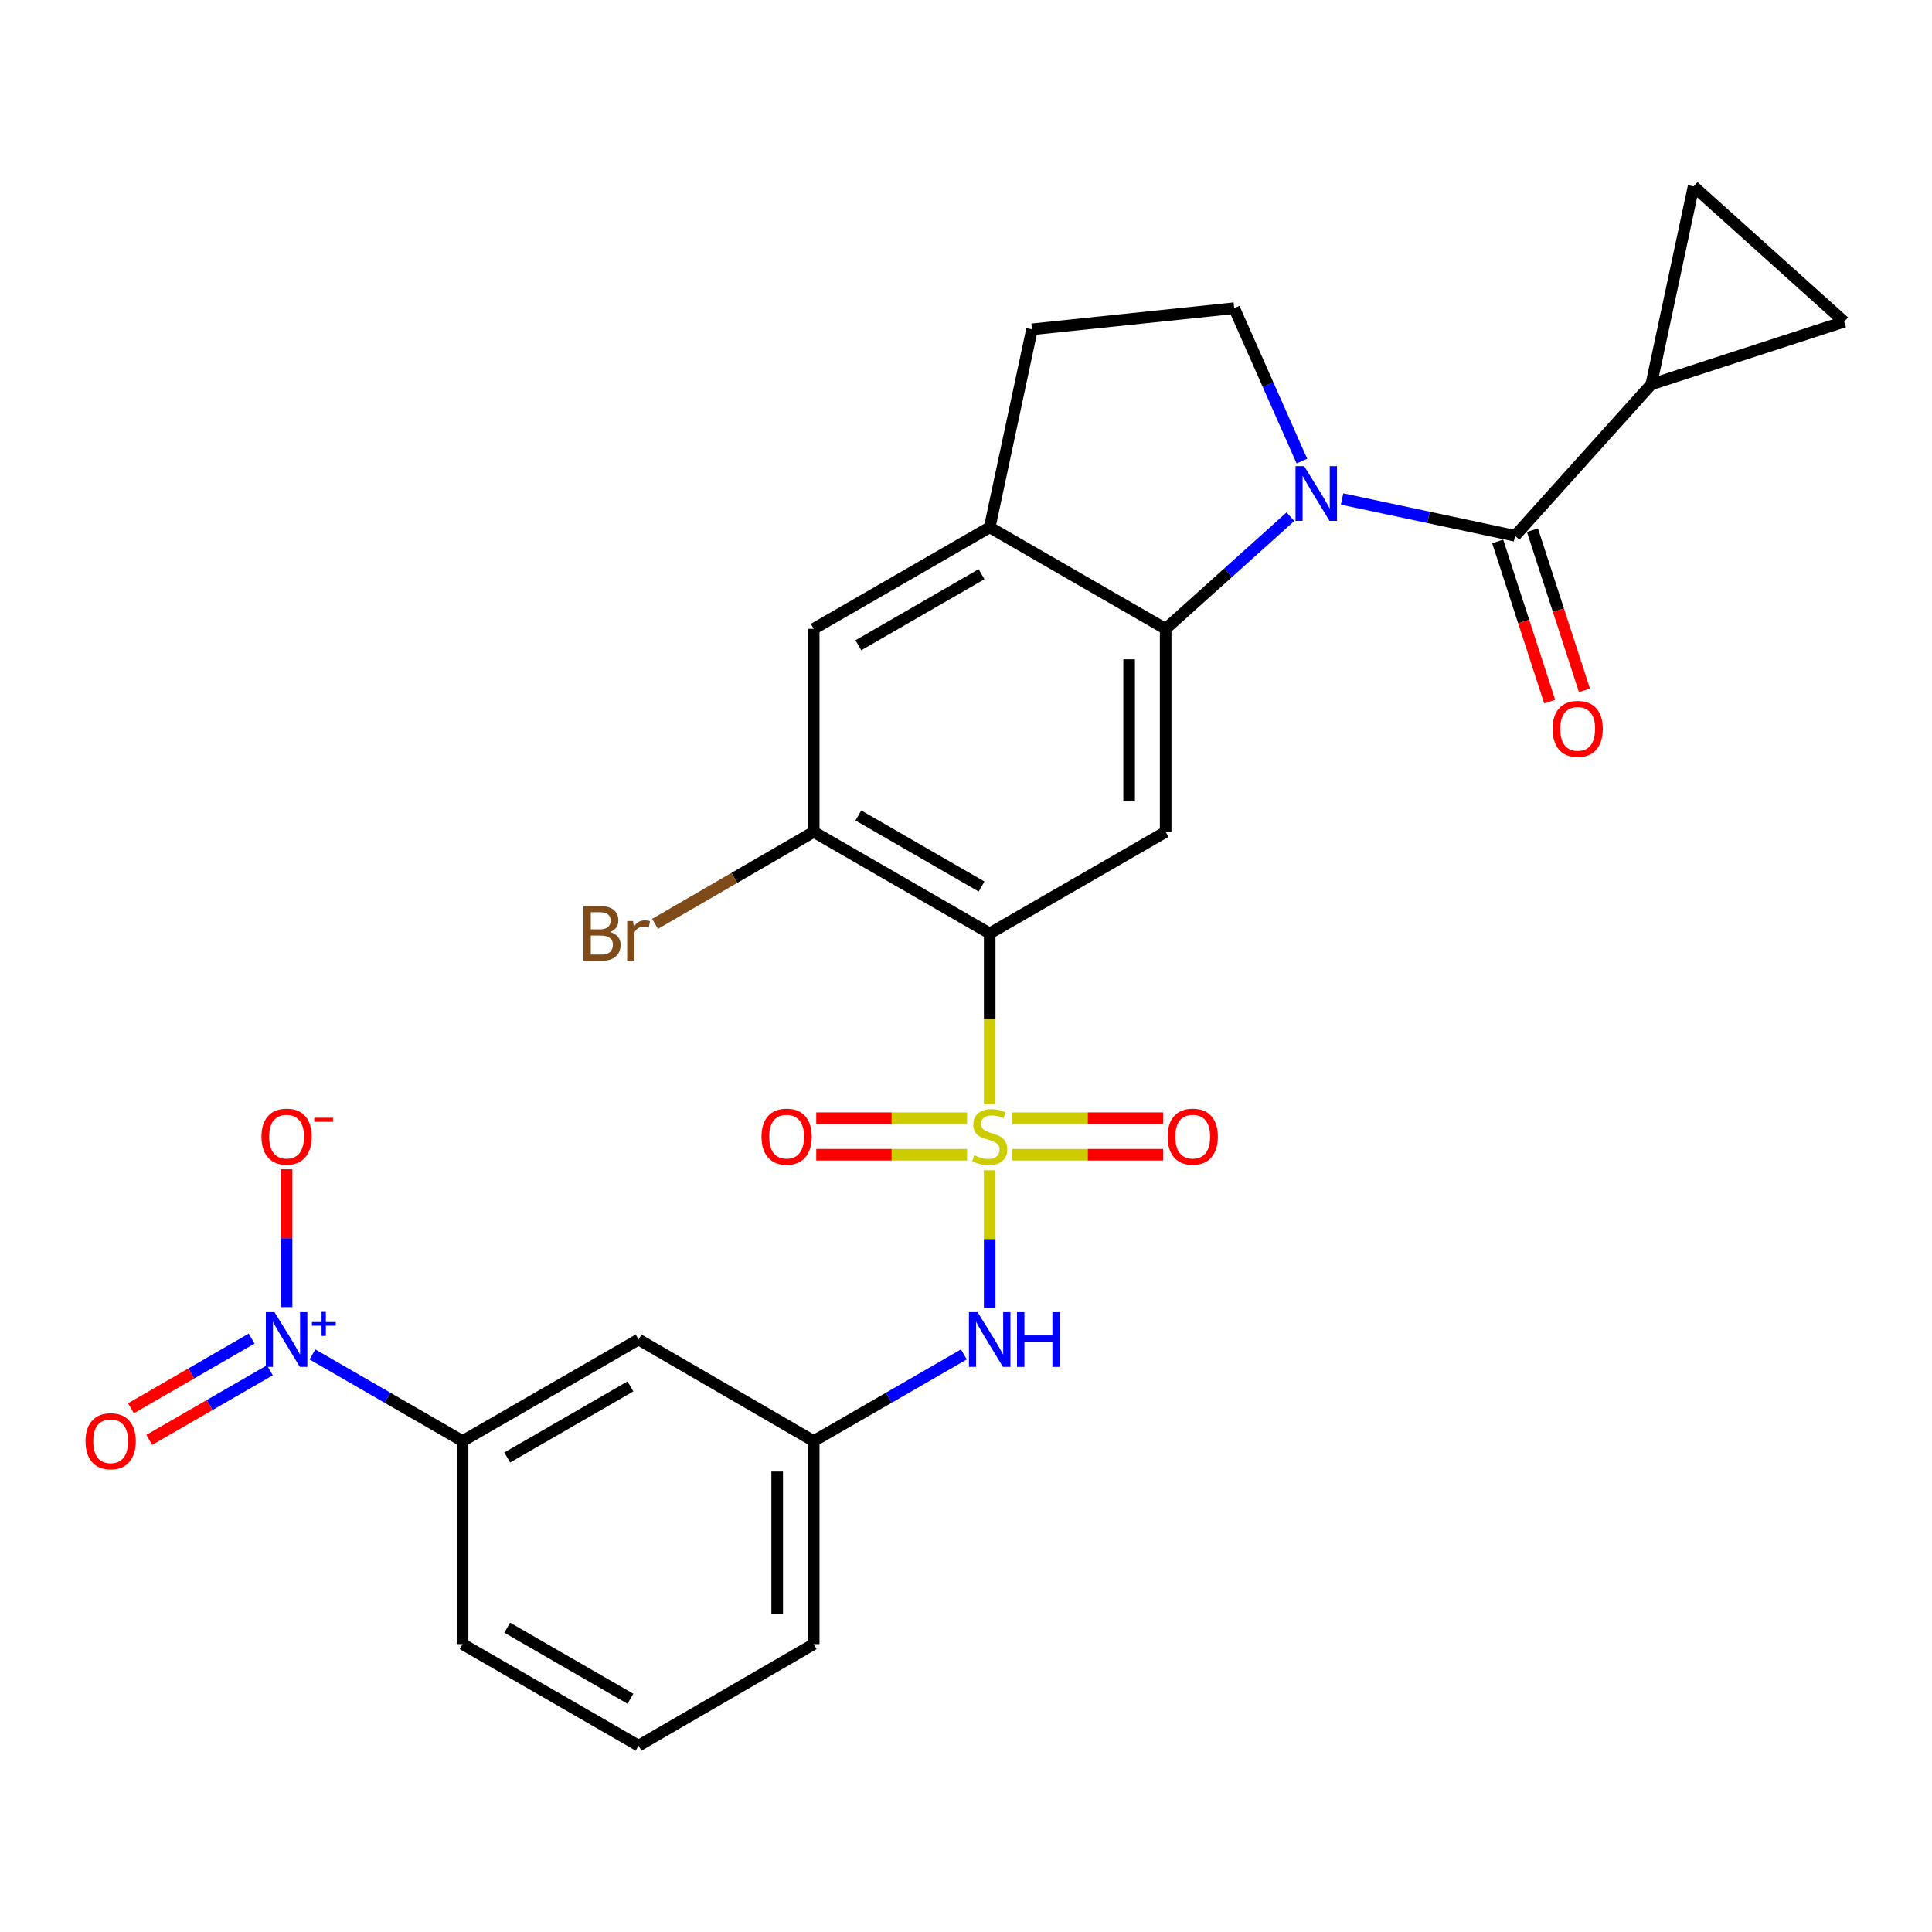 <?xml version='1.0' encoding='iso-8859-1'?>
<svg version='1.1' baseProfile='full'
              xmlns='http://www.w3.org/2000/svg'
                      xmlns:rdkit='http://www.rdkit.org/xml'
                      xmlns:xlink='http://www.w3.org/1999/xlink'
                  xml:space='preserve'
width='1000px' height='1000px' viewBox='0 0 1000 1000'>
<!-- END OF HEADER -->
<rect style='opacity:1.0;fill:#FFFFFF;stroke:none' width='1000' height='1000' x='0' y='0'> </rect>
<path class='bond-1' d='M 512.264,571.494 L 512.264,527.312' style='fill:none;fill-rule:evenodd;stroke:#CCCC00;stroke-width:6px;stroke-linecap:butt;stroke-linejoin:miter;stroke-opacity:1' />
<path class='bond-1' d='M 512.264,527.312 L 512.264,483.129' style='fill:none;fill-rule:evenodd;stroke:#000000;stroke-width:6px;stroke-linecap:butt;stroke-linejoin:miter;stroke-opacity:1' />
<path class='bond-6' d='M 512.264,605.75 L 512.264,641.372' style='fill:none;fill-rule:evenodd;stroke:#CCCC00;stroke-width:6px;stroke-linecap:butt;stroke-linejoin:miter;stroke-opacity:1' />
<path class='bond-6' d='M 512.264,641.372 L 512.264,676.995' style='fill:none;fill-rule:evenodd;stroke:#0000FF;stroke-width:6px;stroke-linecap:butt;stroke-linejoin:miter;stroke-opacity:1' />
<path class='bond-15' d='M 523.971,597.697 L 562.996,597.697' style='fill:none;fill-rule:evenodd;stroke:#CCCC00;stroke-width:6px;stroke-linecap:butt;stroke-linejoin:miter;stroke-opacity:1' />
<path class='bond-15' d='M 562.996,597.697 L 602.021,597.697' style='fill:none;fill-rule:evenodd;stroke:#FF0000;stroke-width:6px;stroke-linecap:butt;stroke-linejoin:miter;stroke-opacity:1' />
<path class='bond-15' d='M 523.971,578.788 L 562.996,578.788' style='fill:none;fill-rule:evenodd;stroke:#CCCC00;stroke-width:6px;stroke-linecap:butt;stroke-linejoin:miter;stroke-opacity:1' />
<path class='bond-15' d='M 562.996,578.788 L 602.021,578.788' style='fill:none;fill-rule:evenodd;stroke:#FF0000;stroke-width:6px;stroke-linecap:butt;stroke-linejoin:miter;stroke-opacity:1' />
<path class='bond-16' d='M 500.556,578.788 L 461.521,578.788' style='fill:none;fill-rule:evenodd;stroke:#CCCC00;stroke-width:6px;stroke-linecap:butt;stroke-linejoin:miter;stroke-opacity:1' />
<path class='bond-16' d='M 461.521,578.788 L 422.486,578.788' style='fill:none;fill-rule:evenodd;stroke:#FF0000;stroke-width:6px;stroke-linecap:butt;stroke-linejoin:miter;stroke-opacity:1' />
<path class='bond-16' d='M 500.556,597.697 L 461.521,597.697' style='fill:none;fill-rule:evenodd;stroke:#CCCC00;stroke-width:6px;stroke-linecap:butt;stroke-linejoin:miter;stroke-opacity:1' />
<path class='bond-16' d='M 461.521,597.697 L 422.486,597.697' style='fill:none;fill-rule:evenodd;stroke:#FF0000;stroke-width:6px;stroke-linecap:butt;stroke-linejoin:miter;stroke-opacity:1' />
<path class='bond-0' d='M 667.929,267.441 L 635.636,296.466' style='fill:none;fill-rule:evenodd;stroke:#0000FF;stroke-width:6px;stroke-linecap:butt;stroke-linejoin:miter;stroke-opacity:1' />
<path class='bond-0' d='M 635.636,296.466 L 603.342,325.491' style='fill:none;fill-rule:evenodd;stroke:#000000;stroke-width:6px;stroke-linecap:butt;stroke-linejoin:miter;stroke-opacity:1' />
<path class='bond-3' d='M 694.659,258.277 L 739.428,267.801' style='fill:none;fill-rule:evenodd;stroke:#0000FF;stroke-width:6px;stroke-linecap:butt;stroke-linejoin:miter;stroke-opacity:1' />
<path class='bond-3' d='M 739.428,267.801 L 784.196,277.325' style='fill:none;fill-rule:evenodd;stroke:#000000;stroke-width:6px;stroke-linecap:butt;stroke-linejoin:miter;stroke-opacity:1' />
<path class='bond-10' d='M 673.858,238.651 L 656.338,199.086' style='fill:none;fill-rule:evenodd;stroke:#0000FF;stroke-width:6px;stroke-linecap:butt;stroke-linejoin:miter;stroke-opacity:1' />
<path class='bond-10' d='M 656.338,199.086 L 638.817,159.522' style='fill:none;fill-rule:evenodd;stroke:#000000;stroke-width:6px;stroke-linecap:butt;stroke-linejoin:miter;stroke-opacity:1' />
<path class='bond-5' d='M 512.264,483.129 L 603.342,430.583' style='fill:none;fill-rule:evenodd;stroke:#000000;stroke-width:6px;stroke-linecap:butt;stroke-linejoin:miter;stroke-opacity:1' />
<path class='bond-8' d='M 512.264,483.129 L 421.175,430.583' style='fill:none;fill-rule:evenodd;stroke:#000000;stroke-width:6px;stroke-linecap:butt;stroke-linejoin:miter;stroke-opacity:1' />
<path class='bond-8' d='M 508.049,458.868 L 444.287,422.086' style='fill:none;fill-rule:evenodd;stroke:#000000;stroke-width:6px;stroke-linecap:butt;stroke-linejoin:miter;stroke-opacity:1' />
<path class='bond-2' d='M 603.342,325.491 L 603.342,430.583' style='fill:none;fill-rule:evenodd;stroke:#000000;stroke-width:6px;stroke-linecap:butt;stroke-linejoin:miter;stroke-opacity:1' />
<path class='bond-2' d='M 584.433,341.255 L 584.433,414.819' style='fill:none;fill-rule:evenodd;stroke:#000000;stroke-width:6px;stroke-linecap:butt;stroke-linejoin:miter;stroke-opacity:1' />
<path class='bond-27' d='M 603.342,325.491 L 512.264,272.945' style='fill:none;fill-rule:evenodd;stroke:#000000;stroke-width:6px;stroke-linecap:butt;stroke-linejoin:miter;stroke-opacity:1' />
<path class='bond-7' d='M 784.196,277.325 L 854.716,198.947' style='fill:none;fill-rule:evenodd;stroke:#000000;stroke-width:6px;stroke-linecap:butt;stroke-linejoin:miter;stroke-opacity:1' />
<path class='bond-21' d='M 775.204,280.244 L 788.658,321.697' style='fill:none;fill-rule:evenodd;stroke:#000000;stroke-width:6px;stroke-linecap:butt;stroke-linejoin:miter;stroke-opacity:1' />
<path class='bond-21' d='M 788.658,321.697 L 802.112,363.15' style='fill:none;fill-rule:evenodd;stroke:#FF0000;stroke-width:6px;stroke-linecap:butt;stroke-linejoin:miter;stroke-opacity:1' />
<path class='bond-21' d='M 793.189,274.407 L 806.643,315.859' style='fill:none;fill-rule:evenodd;stroke:#000000;stroke-width:6px;stroke-linecap:butt;stroke-linejoin:miter;stroke-opacity:1' />
<path class='bond-21' d='M 806.643,315.859 L 820.097,357.312' style='fill:none;fill-rule:evenodd;stroke:#FF0000;stroke-width:6px;stroke-linecap:butt;stroke-linejoin:miter;stroke-opacity:1' />
<path class='bond-4' d='M 161.708,701.058 L 200.568,723.48' style='fill:none;fill-rule:evenodd;stroke:#0000FF;stroke-width:6px;stroke-linecap:butt;stroke-linejoin:miter;stroke-opacity:1' />
<path class='bond-4' d='M 200.568,723.48 L 239.428,745.901' style='fill:none;fill-rule:evenodd;stroke:#000000;stroke-width:6px;stroke-linecap:butt;stroke-linejoin:miter;stroke-opacity:1' />
<path class='bond-18' d='M 148.339,676.557 L 148.339,640.884' style='fill:none;fill-rule:evenodd;stroke:#0000FF;stroke-width:6px;stroke-linecap:butt;stroke-linejoin:miter;stroke-opacity:1' />
<path class='bond-18' d='M 148.339,640.884 L 148.339,605.21' style='fill:none;fill-rule:evenodd;stroke:#FF0000;stroke-width:6px;stroke-linecap:butt;stroke-linejoin:miter;stroke-opacity:1' />
<path class='bond-19' d='M 130.244,692.871 L 99.016,710.893' style='fill:none;fill-rule:evenodd;stroke:#0000FF;stroke-width:6px;stroke-linecap:butt;stroke-linejoin:miter;stroke-opacity:1' />
<path class='bond-19' d='M 99.016,710.893 L 67.788,728.916' style='fill:none;fill-rule:evenodd;stroke:#FF0000;stroke-width:6px;stroke-linecap:butt;stroke-linejoin:miter;stroke-opacity:1' />
<path class='bond-19' d='M 139.696,709.249 L 108.468,727.271' style='fill:none;fill-rule:evenodd;stroke:#0000FF;stroke-width:6px;stroke-linecap:butt;stroke-linejoin:miter;stroke-opacity:1' />
<path class='bond-19' d='M 108.468,727.271 L 77.239,745.293' style='fill:none;fill-rule:evenodd;stroke:#FF0000;stroke-width:6px;stroke-linecap:butt;stroke-linejoin:miter;stroke-opacity:1' />
<path class='bond-20' d='M 498.895,701.058 L 460.035,723.48' style='fill:none;fill-rule:evenodd;stroke:#0000FF;stroke-width:6px;stroke-linecap:butt;stroke-linejoin:miter;stroke-opacity:1' />
<path class='bond-20' d='M 460.035,723.48 L 421.175,745.901' style='fill:none;fill-rule:evenodd;stroke:#000000;stroke-width:6px;stroke-linecap:butt;stroke-linejoin:miter;stroke-opacity:1' />
<path class='bond-12' d='M 854.716,198.947 L 954.545,166.519' style='fill:none;fill-rule:evenodd;stroke:#000000;stroke-width:6px;stroke-linecap:butt;stroke-linejoin:miter;stroke-opacity:1' />
<path class='bond-13' d='M 854.716,198.947 L 876.598,96.461' style='fill:none;fill-rule:evenodd;stroke:#000000;stroke-width:6px;stroke-linecap:butt;stroke-linejoin:miter;stroke-opacity:1' />
<path class='bond-14' d='M 421.175,430.583 L 421.175,325.491' style='fill:none;fill-rule:evenodd;stroke:#000000;stroke-width:6px;stroke-linecap:butt;stroke-linejoin:miter;stroke-opacity:1' />
<path class='bond-23' d='M 421.175,430.583 L 380.111,454.387' style='fill:none;fill-rule:evenodd;stroke:#000000;stroke-width:6px;stroke-linecap:butt;stroke-linejoin:miter;stroke-opacity:1' />
<path class='bond-23' d='M 380.111,454.387 L 339.046,478.19' style='fill:none;fill-rule:evenodd;stroke:#7F4C19;stroke-width:6px;stroke-linecap:butt;stroke-linejoin:miter;stroke-opacity:1' />
<path class='bond-9' d='M 512.264,272.945 L 421.175,325.491' style='fill:none;fill-rule:evenodd;stroke:#000000;stroke-width:6px;stroke-linecap:butt;stroke-linejoin:miter;stroke-opacity:1' />
<path class='bond-9' d='M 508.049,297.206 L 444.287,333.988' style='fill:none;fill-rule:evenodd;stroke:#000000;stroke-width:6px;stroke-linecap:butt;stroke-linejoin:miter;stroke-opacity:1' />
<path class='bond-22' d='M 512.264,272.945 L 534.156,170.458' style='fill:none;fill-rule:evenodd;stroke:#000000;stroke-width:6px;stroke-linecap:butt;stroke-linejoin:miter;stroke-opacity:1' />
<path class='bond-28' d='M 638.817,159.522 L 534.156,170.458' style='fill:none;fill-rule:evenodd;stroke:#000000;stroke-width:6px;stroke-linecap:butt;stroke-linejoin:miter;stroke-opacity:1' />
<path class='bond-11' d='M 239.428,745.901 L 330.527,693.345' style='fill:none;fill-rule:evenodd;stroke:#000000;stroke-width:6px;stroke-linecap:butt;stroke-linejoin:miter;stroke-opacity:1' />
<path class='bond-11' d='M 262.542,754.397 L 326.311,717.607' style='fill:none;fill-rule:evenodd;stroke:#000000;stroke-width:6px;stroke-linecap:butt;stroke-linejoin:miter;stroke-opacity:1' />
<path class='bond-29' d='M 239.428,745.901 L 239.428,850.993' style='fill:none;fill-rule:evenodd;stroke:#000000;stroke-width:6px;stroke-linecap:butt;stroke-linejoin:miter;stroke-opacity:1' />
<path class='bond-30' d='M 954.545,166.519 L 876.598,96.461' style='fill:none;fill-rule:evenodd;stroke:#000000;stroke-width:6px;stroke-linecap:butt;stroke-linejoin:miter;stroke-opacity:1' />
<path class='bond-17' d='M 330.527,693.345 L 421.175,745.901' style='fill:none;fill-rule:evenodd;stroke:#000000;stroke-width:6px;stroke-linecap:butt;stroke-linejoin:miter;stroke-opacity:1' />
<path class='bond-26' d='M 421.175,745.901 L 421.175,850.993' style='fill:none;fill-rule:evenodd;stroke:#000000;stroke-width:6px;stroke-linecap:butt;stroke-linejoin:miter;stroke-opacity:1' />
<path class='bond-26' d='M 402.266,761.665 L 402.266,835.229' style='fill:none;fill-rule:evenodd;stroke:#000000;stroke-width:6px;stroke-linecap:butt;stroke-linejoin:miter;stroke-opacity:1' />
<path class='bond-24' d='M 239.428,850.993 L 330.527,903.539' style='fill:none;fill-rule:evenodd;stroke:#000000;stroke-width:6px;stroke-linecap:butt;stroke-linejoin:miter;stroke-opacity:1' />
<path class='bond-24' d='M 262.54,842.496 L 326.31,879.278' style='fill:none;fill-rule:evenodd;stroke:#000000;stroke-width:6px;stroke-linecap:butt;stroke-linejoin:miter;stroke-opacity:1' />
<path class='bond-25' d='M 330.527,903.539 L 421.175,850.993' style='fill:none;fill-rule:evenodd;stroke:#000000;stroke-width:6px;stroke-linecap:butt;stroke-linejoin:miter;stroke-opacity:1' />
<path  class='atom-0' d='M 504.264 597.962
Q 504.584 598.082, 505.904 598.642
Q 507.224 599.202, 508.664 599.562
Q 510.144 599.882, 511.584 599.882
Q 514.264 599.882, 515.824 598.602
Q 517.384 597.282, 517.384 595.002
Q 517.384 593.442, 516.584 592.482
Q 515.824 591.522, 514.624 591.002
Q 513.424 590.482, 511.424 589.882
Q 508.904 589.122, 507.384 588.402
Q 505.904 587.682, 504.824 586.162
Q 503.784 584.642, 503.784 582.082
Q 503.784 578.522, 506.184 576.322
Q 508.624 574.122, 513.424 574.122
Q 516.704 574.122, 520.424 575.682
L 519.504 578.762
Q 516.104 577.362, 513.544 577.362
Q 510.784 577.362, 509.264 578.522
Q 507.744 579.642, 507.784 581.602
Q 507.784 583.122, 508.544 584.042
Q 509.344 584.962, 510.464 585.482
Q 511.624 586.002, 513.544 586.602
Q 516.104 587.402, 517.624 588.202
Q 519.144 589.002, 520.224 590.642
Q 521.344 592.242, 521.344 595.002
Q 521.344 598.922, 518.704 601.042
Q 516.104 603.122, 511.744 603.122
Q 509.224 603.122, 507.304 602.562
Q 505.424 602.042, 503.184 601.122
L 504.264 597.962
' fill='#CCCC00'/>
<path  class='atom-1' d='M 675.029 241.273
L 684.309 256.273
Q 685.229 257.753, 686.709 260.433
Q 688.189 263.113, 688.269 263.273
L 688.269 241.273
L 692.029 241.273
L 692.029 269.593
L 688.149 269.593
L 678.189 253.193
Q 677.029 251.273, 675.789 249.073
Q 674.589 246.873, 674.229 246.193
L 674.229 269.593
L 670.549 269.593
L 670.549 241.273
L 675.029 241.273
' fill='#0000FF'/>
<path  class='atom-5' d='M 142.079 679.185
L 151.359 694.185
Q 152.279 695.665, 153.759 698.345
Q 155.239 701.025, 155.319 701.185
L 155.319 679.185
L 159.079 679.185
L 159.079 707.505
L 155.199 707.505
L 145.239 691.105
Q 144.079 689.185, 142.839 686.985
Q 141.639 684.785, 141.279 684.105
L 141.279 707.505
L 137.599 707.505
L 137.599 679.185
L 142.079 679.185
' fill='#0000FF'/>
<path  class='atom-5' d='M 161.455 684.289
L 166.444 684.289
L 166.444 679.036
L 168.662 679.036
L 168.662 684.289
L 173.783 684.289
L 173.783 686.19
L 168.662 686.19
L 168.662 691.47
L 166.444 691.47
L 166.444 686.19
L 161.455 686.19
L 161.455 684.289
' fill='#0000FF'/>
<path  class='atom-7' d='M 506.004 679.185
L 515.284 694.185
Q 516.204 695.665, 517.684 698.345
Q 519.164 701.025, 519.244 701.185
L 519.244 679.185
L 523.004 679.185
L 523.004 707.505
L 519.124 707.505
L 509.164 691.105
Q 508.004 689.185, 506.764 686.985
Q 505.564 684.785, 505.204 684.105
L 505.204 707.505
L 501.524 707.505
L 501.524 679.185
L 506.004 679.185
' fill='#0000FF'/>
<path  class='atom-7' d='M 526.404 679.185
L 530.244 679.185
L 530.244 691.225
L 544.724 691.225
L 544.724 679.185
L 548.564 679.185
L 548.564 707.505
L 544.724 707.505
L 544.724 694.425
L 530.244 694.425
L 530.244 707.505
L 526.404 707.505
L 526.404 679.185
' fill='#0000FF'/>
<path  class='atom-16' d='M 604.356 588.322
Q 604.356 581.522, 607.716 577.722
Q 611.076 573.922, 617.356 573.922
Q 623.636 573.922, 626.996 577.722
Q 630.356 581.522, 630.356 588.322
Q 630.356 595.202, 626.956 599.122
Q 623.556 603.002, 617.356 603.002
Q 611.116 603.002, 607.716 599.122
Q 604.356 595.242, 604.356 588.322
M 617.356 599.802
Q 621.676 599.802, 623.996 596.922
Q 626.356 594.002, 626.356 588.322
Q 626.356 582.762, 623.996 579.962
Q 621.676 577.122, 617.356 577.122
Q 613.036 577.122, 610.676 579.922
Q 608.356 582.722, 608.356 588.322
Q 608.356 594.042, 610.676 596.922
Q 613.036 599.802, 617.356 599.802
' fill='#FF0000'/>
<path  class='atom-17' d='M 394.151 588.322
Q 394.151 581.522, 397.511 577.722
Q 400.871 573.922, 407.151 573.922
Q 413.431 573.922, 416.791 577.722
Q 420.151 581.522, 420.151 588.322
Q 420.151 595.202, 416.751 599.122
Q 413.351 603.002, 407.151 603.002
Q 400.911 603.002, 397.511 599.122
Q 394.151 595.242, 394.151 588.322
M 407.151 599.802
Q 411.471 599.802, 413.791 596.922
Q 416.151 594.002, 416.151 588.322
Q 416.151 582.762, 413.791 579.962
Q 411.471 577.122, 407.151 577.122
Q 402.831 577.122, 400.471 579.922
Q 398.151 582.722, 398.151 588.322
Q 398.151 594.042, 400.471 596.922
Q 402.831 599.802, 407.151 599.802
' fill='#FF0000'/>
<path  class='atom-19' d='M 135.339 588.322
Q 135.339 581.522, 138.699 577.722
Q 142.059 573.922, 148.339 573.922
Q 154.619 573.922, 157.979 577.722
Q 161.339 581.522, 161.339 588.322
Q 161.339 595.202, 157.939 599.122
Q 154.539 603.002, 148.339 603.002
Q 142.099 603.002, 138.699 599.122
Q 135.339 595.242, 135.339 588.322
M 148.339 599.802
Q 152.659 599.802, 154.979 596.922
Q 157.339 594.002, 157.339 588.322
Q 157.339 582.762, 154.979 579.962
Q 152.659 577.122, 148.339 577.122
Q 144.019 577.122, 141.659 579.922
Q 139.339 582.722, 139.339 588.322
Q 139.339 594.042, 141.659 596.922
Q 144.019 599.802, 148.339 599.802
' fill='#FF0000'/>
<path  class='atom-19' d='M 162.659 578.544
L 172.347 578.544
L 172.347 580.656
L 162.659 580.656
L 162.659 578.544
' fill='#FF0000'/>
<path  class='atom-20' d='M 44.271 745.981
Q 44.271 739.181, 47.631 735.381
Q 50.991 731.581, 57.271 731.581
Q 63.551 731.581, 66.911 735.381
Q 70.271 739.181, 70.271 745.981
Q 70.271 752.861, 66.871 756.781
Q 63.471 760.661, 57.271 760.661
Q 51.031 760.661, 47.631 756.781
Q 44.271 752.901, 44.271 745.981
M 57.271 757.461
Q 61.591 757.461, 63.911 754.581
Q 66.271 751.661, 66.271 745.981
Q 66.271 740.421, 63.911 737.621
Q 61.591 734.781, 57.271 734.781
Q 52.951 734.781, 50.591 737.581
Q 48.271 740.381, 48.271 745.981
Q 48.271 751.701, 50.591 754.581
Q 52.951 757.461, 57.271 757.461
' fill='#FF0000'/>
<path  class='atom-22' d='M 803.604 377.255
Q 803.604 370.455, 806.964 366.655
Q 810.324 362.855, 816.604 362.855
Q 822.884 362.855, 826.244 366.655
Q 829.604 370.455, 829.604 377.255
Q 829.604 384.135, 826.204 388.055
Q 822.804 391.935, 816.604 391.935
Q 810.364 391.935, 806.964 388.055
Q 803.604 384.175, 803.604 377.255
M 816.604 388.735
Q 820.924 388.735, 823.244 385.855
Q 825.604 382.935, 825.604 377.255
Q 825.604 371.695, 823.244 368.895
Q 820.924 366.055, 816.604 366.055
Q 812.284 366.055, 809.924 368.855
Q 807.604 371.655, 807.604 377.255
Q 807.604 382.975, 809.924 385.855
Q 812.284 388.735, 816.604 388.735
' fill='#FF0000'/>
<path  class='atom-24' d='M 315.747 482.409
Q 318.467 483.169, 319.827 484.849
Q 321.227 486.489, 321.227 488.929
Q 321.227 492.849, 318.707 495.089
Q 316.227 497.289, 311.507 497.289
L 301.987 497.289
L 301.987 468.969
L 310.347 468.969
Q 315.187 468.969, 317.627 470.929
Q 320.067 472.889, 320.067 476.489
Q 320.067 480.769, 315.747 482.409
M 305.787 472.169
L 305.787 481.049
L 310.347 481.049
Q 313.147 481.049, 314.587 479.929
Q 316.067 478.769, 316.067 476.489
Q 316.067 472.169, 310.347 472.169
L 305.787 472.169
M 311.507 494.089
Q 314.267 494.089, 315.747 492.769
Q 317.227 491.449, 317.227 488.929
Q 317.227 486.609, 315.587 485.449
Q 313.987 484.249, 310.907 484.249
L 305.787 484.249
L 305.787 494.089
L 311.507 494.089
' fill='#7F4C19'/>
<path  class='atom-24' d='M 327.667 476.729
L 328.107 479.569
Q 330.267 476.369, 333.787 476.369
Q 334.907 476.369, 336.427 476.769
L 335.827 480.129
Q 334.107 479.729, 333.147 479.729
Q 331.467 479.729, 330.347 480.409
Q 329.267 481.049, 328.387 482.609
L 328.387 497.289
L 324.627 497.289
L 324.627 476.729
L 327.667 476.729
' fill='#7F4C19'/>
</svg>
